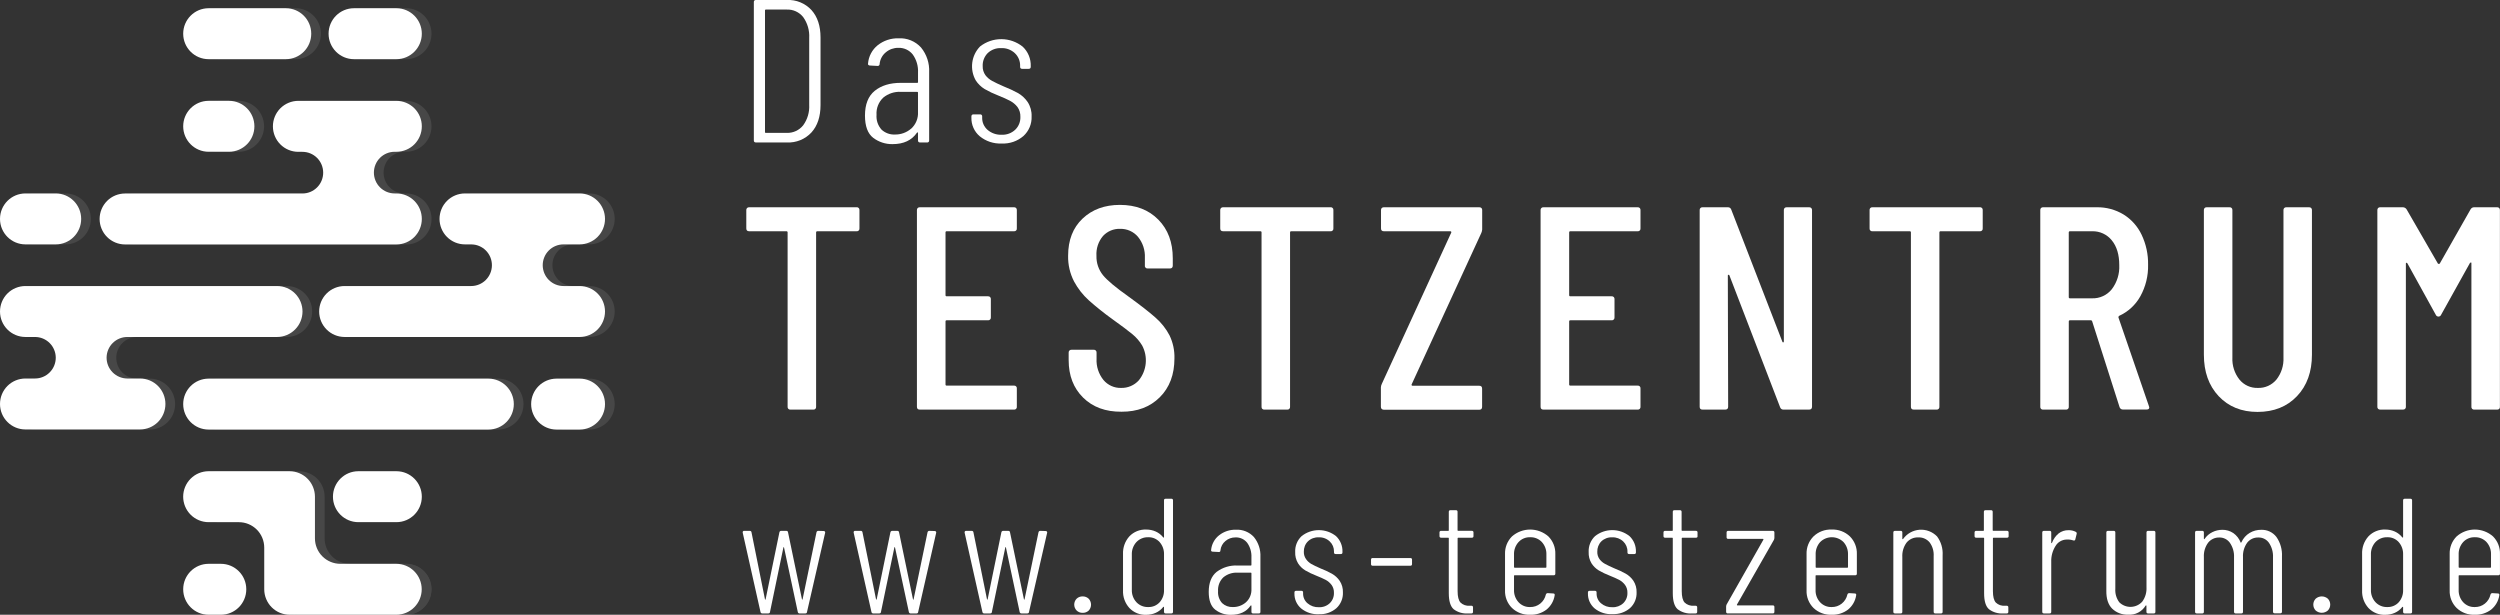 <?xml version="1.0" encoding="UTF-8"?>
<svg xmlns="http://www.w3.org/2000/svg" width="183" height="45" viewBox="0 0 183 45" fill="none">
  <rect x="0" y="0" width="183" height="45" fill="#333333" stroke="none"/>
  <g clip-path="url(#clip0_1135_3534)">
    <g opacity="0.1">
      <path d="M29.728 41.271H28.831C27.803 41.271 26.971 42.105 26.971 43.135C26.971 44.165 27.803 45 28.831 45H29.728C30.755 45 31.588 44.165 31.588 43.135C31.588 42.105 30.755 41.271 29.728 41.271Z" fill="white"></path>
      <path d="M14.117 36.358C14.118 35.864 14.315 35.39 14.663 35.041C15.012 34.692 15.485 34.496 15.977 34.495H21.903C22.396 34.496 22.869 34.692 23.217 35.042C23.566 35.392 23.762 35.865 23.763 36.36V39.408C23.762 39.653 23.81 39.896 23.904 40.122C23.997 40.348 24.134 40.554 24.307 40.727C24.48 40.901 24.685 41.038 24.911 41.131C25.136 41.225 25.378 41.273 25.623 41.273H29.718C30.211 41.273 30.684 41.47 31.032 41.82C31.381 42.169 31.577 42.643 31.578 43.138C31.577 43.632 31.381 44.106 31.032 44.455C30.684 44.805 30.211 45.002 29.718 45.002H21.911C21.418 45.002 20.945 44.806 20.596 44.456C20.247 44.106 20.051 43.632 20.051 43.138V40.087C20.051 39.592 19.855 39.118 19.506 38.769C19.157 38.419 18.684 38.222 18.191 38.222H15.977C15.484 38.222 15.011 38.025 14.663 37.675C14.314 37.326 14.118 36.852 14.117 36.358Z" fill="white"></path>
      <path d="M18.764 34.493H15.979C14.952 34.493 14.119 35.328 14.119 36.358C14.119 37.387 14.952 38.222 15.979 38.222H18.764C19.791 38.222 20.624 37.387 20.624 36.358C20.624 35.328 19.791 34.493 18.764 34.493Z" fill="white"></path>
      <path d="M36.459 27.715H15.979C14.952 27.715 14.119 28.55 14.119 29.58C14.119 30.61 14.952 31.445 15.979 31.445H36.459C37.487 31.445 38.32 30.61 38.32 29.58C38.32 28.55 37.487 27.715 36.459 27.715Z" fill="white"></path>
      <path d="M43.136 27.715H41.45C40.422 27.715 39.589 28.55 39.589 29.58C39.589 30.61 40.422 31.445 41.45 31.445H43.136C44.163 31.445 44.996 30.61 44.996 29.58C44.996 28.55 44.163 27.715 43.136 27.715Z" fill="white"></path>
      <path d="M29.726 14.16H29.599C29.196 14.16 28.808 13.999 28.523 13.713C28.238 13.427 28.078 13.039 28.078 12.635C28.078 12.23 28.238 11.842 28.523 11.556C28.808 11.27 29.196 11.109 29.599 11.109H29.726C30.219 11.109 30.692 10.913 31.041 10.564C31.389 10.215 31.586 9.741 31.586 9.247C31.586 8.752 31.39 8.278 31.041 7.928C30.692 7.579 30.219 7.382 29.726 7.382H22.546C22.302 7.382 22.059 7.43 21.834 7.524C21.608 7.617 21.403 7.755 21.23 7.928C21.057 8.101 20.92 8.307 20.827 8.533C20.733 8.759 20.686 9.002 20.686 9.247C20.686 9.492 20.734 9.734 20.827 9.96C20.921 10.186 21.058 10.392 21.231 10.565C21.404 10.738 21.609 10.875 21.834 10.968C22.06 11.062 22.302 11.11 22.546 11.109H22.838C23.038 11.109 23.237 11.149 23.422 11.226C23.608 11.304 23.776 11.417 23.917 11.56C24.058 11.703 24.17 11.872 24.245 12.059C24.321 12.245 24.359 12.444 24.357 12.645C24.358 12.845 24.319 13.044 24.242 13.229C24.166 13.414 24.054 13.582 23.913 13.724C23.772 13.865 23.604 13.978 23.42 14.054C23.235 14.131 23.038 14.171 22.838 14.171H9.862C9.617 14.171 9.375 14.219 9.15 14.312C8.924 14.406 8.719 14.543 8.546 14.717C8.374 14.89 8.237 15.095 8.143 15.322C8.05 15.548 8.001 15.79 8.001 16.035C8.002 16.529 8.198 17.003 8.547 17.353C8.896 17.703 9.368 17.899 9.862 17.9H29.728C30.221 17.899 30.694 17.703 31.043 17.353C31.392 17.003 31.588 16.529 31.588 16.035C31.59 15.789 31.543 15.545 31.45 15.318C31.357 15.09 31.22 14.883 31.047 14.709C30.873 14.535 30.668 14.396 30.441 14.302C30.214 14.208 29.971 14.16 29.726 14.16Z" fill="white"></path>
      <path d="M4.791 14.16H2.569C1.542 14.16 0.709 14.995 0.709 16.025C0.709 17.054 1.542 17.889 2.569 17.889H4.791C5.818 17.889 6.651 17.054 6.651 16.025C6.651 14.995 5.818 14.16 4.791 14.16Z" fill="white"></path>
      <path d="M17.471 7.38H15.979C14.952 7.38 14.119 8.215 14.119 9.245C14.119 10.275 14.952 11.109 15.979 11.109H17.471C18.498 11.109 19.331 10.275 19.331 9.245C19.331 8.215 18.498 7.38 17.471 7.38Z" fill="white"></path>
      <path d="M29.726 0.602H26.622C25.595 0.602 24.762 1.437 24.762 2.467C24.762 3.497 25.595 4.332 26.622 4.332H29.726C30.754 4.332 31.586 3.497 31.586 2.467C31.586 1.437 30.754 0.602 29.726 0.602Z" fill="white"></path>
      <path d="M21.631 0.602H15.979C14.952 0.602 14.119 1.437 14.119 2.467C14.119 3.497 14.952 4.332 15.979 4.332H21.631C22.659 4.332 23.492 3.497 23.492 2.467C23.492 1.437 22.659 0.602 21.631 0.602Z" fill="white"></path>
      <path d="M10.031 24.667H20.993C21.486 24.666 21.958 24.47 22.307 24.12C22.655 23.77 22.851 23.297 22.851 22.802C22.851 22.558 22.803 22.315 22.71 22.089C22.617 21.863 22.48 21.657 22.307 21.484C22.135 21.311 21.93 21.173 21.704 21.08C21.479 20.986 21.237 20.938 20.993 20.938H2.567C2.074 20.938 1.601 21.134 1.252 21.484C0.903 21.834 0.707 22.308 0.707 22.802C0.708 23.297 0.904 23.771 1.252 24.12C1.601 24.47 2.074 24.666 2.567 24.667H3.27C3.469 24.667 3.667 24.706 3.852 24.782C4.036 24.859 4.204 24.971 4.345 25.112C4.487 25.254 4.599 25.422 4.675 25.607C4.752 25.792 4.791 25.99 4.791 26.19C4.791 26.595 4.631 26.983 4.346 27.269C4.06 27.555 3.673 27.715 3.27 27.715H2.567C2.074 27.715 1.601 27.912 1.252 28.262C0.903 28.611 0.707 29.085 0.707 29.58C0.708 30.074 0.904 30.548 1.252 30.898C1.601 31.247 2.074 31.444 2.567 31.445H10.958C11.451 31.445 11.924 31.248 12.273 30.898C12.622 30.549 12.818 30.075 12.818 29.58C12.818 29.335 12.77 29.092 12.677 28.866C12.584 28.64 12.447 28.434 12.274 28.261C12.101 28.088 11.896 27.95 11.67 27.857C11.444 27.763 11.202 27.715 10.958 27.715H10.031C9.831 27.715 9.633 27.676 9.449 27.599C9.264 27.523 9.097 27.41 8.956 27.268C8.815 27.127 8.703 26.959 8.627 26.774C8.55 26.588 8.511 26.39 8.511 26.19C8.511 25.99 8.55 25.792 8.627 25.607C8.703 25.422 8.815 25.254 8.956 25.112C9.097 24.971 9.265 24.859 9.449 24.782C9.634 24.706 9.831 24.667 10.031 24.667Z" fill="white"></path>
      <path d="M35.197 20.938H25.932C25.439 20.938 24.965 21.134 24.617 21.484C24.268 21.833 24.072 22.308 24.072 22.802C24.072 23.297 24.268 23.771 24.617 24.12C24.966 24.47 25.439 24.666 25.932 24.667H43.136C43.63 24.666 44.102 24.47 44.451 24.12C44.8 23.771 44.996 23.297 44.996 22.802C44.996 22.308 44.8 21.833 44.452 21.484C44.103 21.134 43.63 20.938 43.136 20.938H41.958C41.554 20.938 41.167 20.777 40.882 20.491C40.596 20.205 40.436 19.817 40.436 19.412C40.436 19.212 40.475 19.014 40.552 18.829C40.629 18.644 40.741 18.476 40.882 18.335C41.023 18.193 41.191 18.081 41.376 18.005C41.56 17.928 41.758 17.889 41.958 17.889H43.136C43.63 17.889 44.102 17.692 44.451 17.343C44.8 16.993 44.996 16.519 44.996 16.025C44.996 15.53 44.8 15.056 44.452 14.706C44.103 14.356 43.63 14.16 43.136 14.16H34.742C34.248 14.16 33.775 14.356 33.426 14.706C33.077 15.056 32.881 15.53 32.881 16.025C32.882 16.519 33.078 16.993 33.427 17.343C33.776 17.692 34.248 17.889 34.742 17.889H35.197C35.396 17.889 35.594 17.928 35.778 18.005C35.963 18.081 36.13 18.193 36.272 18.335C36.413 18.476 36.525 18.644 36.601 18.829C36.677 19.014 36.716 19.212 36.716 19.412C36.716 19.613 36.677 19.811 36.601 19.996C36.525 20.181 36.413 20.349 36.272 20.491C36.13 20.632 35.963 20.745 35.778 20.822C35.594 20.898 35.396 20.938 35.197 20.938Z" fill="white"></path>
    </g>
    <path d="M16.168 41.271H15.27C14.243 41.271 13.41 42.105 13.41 43.135C13.41 44.165 14.243 45 15.27 45H16.168C17.195 45 18.028 44.165 18.028 43.135C18.028 42.105 17.195 41.271 16.168 41.271Z" fill="white"></path>
    <path d="M13.408 36.358C13.409 35.863 13.605 35.389 13.954 35.04C14.302 34.69 14.775 34.494 15.268 34.493H21.194C21.687 34.494 22.16 34.69 22.508 35.04C22.857 35.389 23.053 35.863 23.054 36.358V39.406C23.053 39.651 23.101 39.894 23.195 40.12C23.288 40.346 23.425 40.552 23.598 40.725C23.771 40.898 23.976 41.036 24.202 41.129C24.427 41.223 24.669 41.271 24.914 41.271H29.009C29.502 41.271 29.975 41.467 30.324 41.817C30.673 42.167 30.869 42.641 30.869 43.135C30.869 43.63 30.673 44.104 30.324 44.454C29.975 44.804 29.502 45 29.009 45H21.202C20.709 44.999 20.236 44.803 19.887 44.453C19.539 44.104 19.343 43.63 19.342 43.135V40.087C19.342 39.842 19.294 39.599 19.201 39.373C19.108 39.147 18.971 38.941 18.798 38.768C18.625 38.595 18.42 38.457 18.194 38.364C17.968 38.27 17.726 38.222 17.482 38.222H15.268C14.775 38.222 14.302 38.025 13.954 37.676C13.605 37.326 13.409 36.852 13.408 36.358Z" fill="white"></path>
    <path d="M29.017 34.493H26.232C25.205 34.493 24.372 35.328 24.372 36.358C24.372 37.388 25.205 38.222 26.232 38.222H29.017C30.044 38.222 30.877 37.388 30.877 36.358C30.877 35.328 30.044 34.493 29.017 34.493Z" fill="white"></path>
    <path d="M35.751 27.715H15.27C14.243 27.715 13.41 28.55 13.41 29.58C13.41 30.61 14.243 31.445 15.27 31.445H35.751C36.778 31.445 37.611 30.61 37.611 29.58C37.611 28.55 36.778 27.715 35.751 27.715Z" fill="white"></path>
    <path d="M42.427 27.715H40.74C39.713 27.715 38.88 28.55 38.88 29.58C38.88 30.61 39.713 31.445 40.74 31.445H42.427C43.454 31.445 44.287 30.61 44.287 29.58C44.287 28.55 43.454 27.715 42.427 27.715Z" fill="white"></path>
    <path d="M29.017 14.16H28.89C28.487 14.16 28.1 13.999 27.814 13.713C27.529 13.427 27.369 13.039 27.369 12.635C27.369 12.23 27.529 11.842 27.814 11.556C28.1 11.27 28.487 11.11 28.89 11.11H29.017C29.261 11.11 29.503 11.062 29.729 10.968C29.954 10.875 30.16 10.738 30.332 10.565C30.505 10.392 30.642 10.186 30.736 9.96C30.829 9.734 30.877 9.492 30.877 9.247C30.878 9.002 30.829 8.759 30.736 8.533C30.643 8.307 30.506 8.101 30.333 7.928C30.16 7.755 29.955 7.617 29.729 7.524C29.503 7.43 29.261 7.382 29.017 7.382H21.837C21.592 7.382 21.35 7.431 21.124 7.525C20.898 7.619 20.693 7.756 20.52 7.93C20.347 8.104 20.21 8.31 20.117 8.536C20.024 8.763 19.976 9.006 19.977 9.251C19.977 9.745 20.174 10.219 20.522 10.568C20.871 10.918 21.344 11.114 21.837 11.114H22.135C22.539 11.114 22.926 11.274 23.211 11.56C23.497 11.847 23.657 12.235 23.657 12.639C23.657 13.043 23.497 13.431 23.211 13.717C22.926 14.004 22.539 14.164 22.135 14.164H9.15C8.906 14.164 8.665 14.213 8.439 14.306C8.213 14.4 8.008 14.537 7.836 14.71C7.663 14.884 7.527 15.089 7.433 15.316C7.34 15.542 7.292 15.784 7.292 16.029C7.292 16.523 7.488 16.997 7.837 17.347C8.185 17.696 8.658 17.893 9.15 17.894H29.017C29.51 17.894 29.983 17.697 30.332 17.347C30.681 16.998 30.877 16.523 30.877 16.029C30.878 15.784 30.831 15.541 30.737 15.314C30.644 15.087 30.507 14.881 30.334 14.707C30.162 14.533 29.956 14.396 29.73 14.302C29.504 14.208 29.262 14.16 29.017 14.16Z" fill="white"></path>
    <path d="M4.082 14.16H1.86C0.833 14.16 0 14.995 0 16.025C0 17.054 0.833 17.889 1.86 17.889H4.082C5.109 17.889 5.942 17.054 5.942 16.025C5.942 14.995 5.109 14.16 4.082 14.16Z" fill="white"></path>
    <path d="M16.762 7.38H15.27C14.243 7.38 13.41 8.215 13.41 9.245C13.41 10.275 14.243 11.109 15.27 11.109H16.762C17.79 11.109 18.622 10.275 18.622 9.245C18.622 8.215 17.79 7.38 16.762 7.38Z" fill="white"></path>
    <path d="M29.017 0.602H25.912C24.885 0.602 24.052 1.437 24.052 2.467C24.052 3.497 24.885 4.332 25.912 4.332H29.017C30.044 4.332 30.877 3.497 30.877 2.467C30.877 1.437 30.044 0.602 29.017 0.602Z" fill="white"></path>
    <path d="M20.923 0.602H15.27C14.243 0.602 13.41 1.437 13.41 2.467C13.41 3.497 14.243 4.332 15.27 4.332H20.923C21.95 4.332 22.783 3.497 22.783 2.467C22.783 1.437 21.95 0.602 20.923 0.602Z" fill="white"></path>
    <path d="M9.322 24.667H20.284C20.777 24.666 21.249 24.47 21.598 24.12C21.947 23.771 22.143 23.297 22.144 22.802C22.144 22.308 21.948 21.834 21.599 21.484C21.25 21.134 20.777 20.938 20.284 20.938H1.858C1.614 20.938 1.372 20.986 1.146 21.08C0.921 21.173 0.716 21.311 0.543 21.484C0.371 21.657 0.234 21.863 0.141 22.089C0.048 22.315 -0 22.558 1.20521e-06 22.802C8.86199e-07 23.297 0.196 23.77 0.544 24.12C0.892 24.47 1.365 24.666 1.858 24.667H2.561C2.76 24.667 2.958 24.706 3.143 24.782C3.327 24.859 3.495 24.971 3.636 25.112C3.778 25.254 3.89 25.422 3.966 25.607C4.043 25.792 4.082 25.99 4.082 26.19C4.08 26.593 3.919 26.979 3.633 27.263C3.348 27.547 2.963 27.707 2.561 27.707H1.858C1.614 27.707 1.372 27.755 1.146 27.849C0.921 27.942 0.716 28.08 0.543 28.253C0.371 28.426 0.234 28.632 0.141 28.858C0.048 29.084 -0 29.327 1.20521e-06 29.572C8.86199e-07 30.066 0.196 30.54 0.544 30.889C0.892 31.239 1.365 31.436 1.858 31.436H10.249C10.742 31.436 11.215 31.24 11.564 30.89C11.913 30.54 12.109 30.066 12.109 29.572C12.109 29.326 12.061 29.084 11.968 28.858C11.874 28.631 11.737 28.425 11.565 28.252C11.392 28.079 11.187 27.942 10.961 27.848C10.735 27.755 10.493 27.706 10.249 27.707H9.322C8.919 27.706 8.532 27.545 8.247 27.259C7.962 26.973 7.802 26.586 7.802 26.182C7.805 25.779 7.966 25.394 8.25 25.11C8.535 24.826 8.92 24.667 9.322 24.667Z" fill="white"></path>
    <path d="M34.487 20.938H25.222C24.729 20.938 24.256 21.134 23.907 21.484C23.558 21.833 23.362 22.308 23.362 22.802C23.363 23.297 23.559 23.771 23.908 24.12C24.256 24.47 24.729 24.666 25.222 24.667H42.427C42.92 24.666 43.393 24.47 43.742 24.12C44.09 23.771 44.286 23.297 44.287 22.802C44.287 22.308 44.091 21.833 43.742 21.484C43.393 21.134 42.92 20.938 42.427 20.938H41.248C40.845 20.938 40.458 20.777 40.172 20.491C39.887 20.205 39.727 19.817 39.727 19.412C39.727 19.212 39.766 19.014 39.843 18.829C39.919 18.644 40.031 18.476 40.172 18.335C40.314 18.193 40.481 18.081 40.666 18.005C40.851 17.928 41.048 17.889 41.248 17.889H42.427C42.92 17.889 43.393 17.692 43.742 17.343C44.09 16.993 44.286 16.519 44.287 16.025C44.287 15.53 44.091 15.056 43.742 14.706C43.393 14.356 42.92 14.16 42.427 14.16H34.032C33.788 14.16 33.546 14.208 33.321 14.302C33.095 14.396 32.89 14.533 32.718 14.706C32.545 14.879 32.408 15.085 32.315 15.311C32.222 15.537 32.174 15.78 32.174 16.025C32.174 16.519 32.37 16.993 32.718 17.342C33.066 17.692 33.539 17.889 34.032 17.889H34.487C34.687 17.889 34.885 17.928 35.069 18.005C35.254 18.081 35.421 18.193 35.563 18.335C35.704 18.476 35.816 18.644 35.893 18.829C35.969 19.014 36.008 19.212 36.008 19.412C36.008 19.817 35.848 20.205 35.563 20.491C35.278 20.777 34.891 20.938 34.487 20.938Z" fill="white"></path>
    <path d="M55.181 10.28V0.151C55.179 0.13 55.181 0.109 55.188 0.089C55.195 0.069 55.206 0.051 55.221 0.037C55.236 0.022 55.254 0.011 55.274 0.005C55.294 -0.001 55.315 -0.003 55.336 -5.33804e-05H57.6C57.936 -0.017 58.271 0.041 58.582 0.169C58.893 0.296 59.173 0.491 59.401 0.738C59.842 1.23 60.063 1.899 60.063 2.743V7.688C60.063 8.536 59.842 9.204 59.401 9.692C59.172 9.939 58.893 10.133 58.582 10.26C58.271 10.387 57.935 10.445 57.6 10.428H55.336C55.232 10.428 55.181 10.38 55.181 10.28ZM56.059 9.728H57.6C57.828 9.734 58.055 9.687 58.262 9.59C58.469 9.493 58.651 9.349 58.794 9.171C59.108 8.737 59.264 8.208 59.234 7.673V2.773C59.264 2.23 59.109 1.693 58.794 1.252C58.65 1.071 58.465 0.926 58.255 0.83C58.045 0.735 57.816 0.69 57.585 0.7H56.059C56.051 0.699 56.043 0.7 56.035 0.703C56.027 0.705 56.02 0.71 56.014 0.716C56.008 0.722 56.003 0.729 56.001 0.737C55.998 0.745 55.997 0.753 55.998 0.762V9.671C55.994 9.709 56.019 9.728 56.059 9.728Z" fill="white"></path>
    <path d="M67.421 3.479C67.836 3.988 68.048 4.634 68.014 5.291V10.28C68.016 10.3 68.014 10.321 68.007 10.341C68 10.36 67.989 10.378 67.974 10.392C67.96 10.407 67.942 10.417 67.922 10.424C67.903 10.43 67.882 10.432 67.861 10.429H67.352C67.25 10.429 67.197 10.38 67.197 10.28V9.743C67.197 9.714 67.197 9.697 67.176 9.692C67.155 9.688 67.142 9.692 67.121 9.714C66.741 10.271 66.146 10.55 65.335 10.55C64.824 10.56 64.324 10.397 63.917 10.087C63.518 9.779 63.317 9.237 63.316 8.462C63.316 7.639 63.555 7.032 64.033 6.646C64.512 6.26 65.144 6.065 65.938 6.065H67.138C67.146 6.066 67.154 6.066 67.162 6.063C67.17 6.061 67.177 6.057 67.183 6.051C67.189 6.045 67.194 6.038 67.197 6.03C67.199 6.022 67.2 6.014 67.199 6.006V5.32C67.225 4.847 67.09 4.379 66.816 3.992C66.691 3.833 66.53 3.705 66.346 3.62C66.162 3.535 65.96 3.494 65.758 3.502C65.423 3.497 65.098 3.613 64.842 3.829C64.714 3.934 64.608 4.062 64.531 4.208C64.453 4.354 64.405 4.513 64.389 4.678C64.391 4.698 64.388 4.719 64.381 4.738C64.374 4.758 64.363 4.775 64.348 4.79C64.333 4.804 64.315 4.815 64.295 4.821C64.276 4.827 64.255 4.829 64.234 4.826L63.68 4.796C63.658 4.798 63.637 4.795 63.617 4.787C63.596 4.78 63.578 4.768 63.563 4.752C63.551 4.738 63.542 4.721 63.538 4.703C63.534 4.685 63.535 4.666 63.54 4.648C63.561 4.389 63.634 4.136 63.756 3.907C63.877 3.677 64.045 3.474 64.247 3.311C64.681 2.968 65.221 2.789 65.773 2.804C66.08 2.787 66.388 2.838 66.673 2.955C66.958 3.071 67.214 3.251 67.421 3.479ZM66.698 9.419C66.867 9.265 66.999 9.076 67.086 8.865C67.172 8.653 67.21 8.425 67.197 8.197V6.782C67.197 6.742 67.178 6.723 67.136 6.723H65.94C65.473 6.699 65.015 6.85 64.653 7.147C64.484 7.307 64.352 7.502 64.267 7.72C64.182 7.937 64.147 8.17 64.162 8.403C64.147 8.6 64.171 8.798 64.234 8.985C64.298 9.172 64.398 9.344 64.531 9.491C64.661 9.612 64.814 9.705 64.981 9.766C65.147 9.828 65.325 9.855 65.502 9.847C65.939 9.857 66.365 9.703 66.695 9.417L66.698 9.419Z" fill="white"></path>
    <path d="M71.717 9.975C71.52 9.808 71.362 9.599 71.257 9.363C71.151 9.128 71.1 8.871 71.107 8.613V8.524C71.105 8.503 71.107 8.482 71.114 8.462C71.121 8.442 71.132 8.425 71.147 8.41C71.162 8.395 71.18 8.384 71.2 8.378C71.22 8.372 71.241 8.37 71.262 8.373H71.74C71.761 8.37 71.782 8.372 71.802 8.378C71.822 8.384 71.84 8.395 71.855 8.41C71.87 8.425 71.881 8.442 71.888 8.462C71.895 8.482 71.897 8.503 71.895 8.524V8.615C71.891 8.783 71.924 8.95 71.992 9.104C72.061 9.258 72.162 9.395 72.288 9.506C72.575 9.751 72.942 9.879 73.319 9.864C73.501 9.872 73.682 9.844 73.853 9.781C74.024 9.718 74.18 9.622 74.313 9.497C74.439 9.375 74.538 9.228 74.603 9.065C74.668 8.902 74.699 8.727 74.692 8.551C74.702 8.296 74.628 8.045 74.481 7.836C74.335 7.648 74.151 7.494 73.941 7.382C73.729 7.268 73.431 7.136 73.063 6.988C72.722 6.857 72.393 6.7 72.077 6.519C71.814 6.359 71.59 6.141 71.423 5.883C71.201 5.491 71.112 5.037 71.169 4.59C71.225 4.143 71.425 3.726 71.738 3.403C72.185 3.052 72.736 2.863 73.303 2.866C73.871 2.868 74.42 3.063 74.864 3.418C75.057 3.6 75.21 3.822 75.311 4.069C75.412 4.315 75.46 4.581 75.45 4.847V4.892C75.45 4.992 75.399 5.04 75.295 5.04H74.828C74.724 5.04 74.673 4.992 74.673 4.892V4.818C74.677 4.645 74.645 4.474 74.578 4.314C74.512 4.155 74.413 4.011 74.288 3.893C74.154 3.767 73.997 3.67 73.825 3.606C73.653 3.542 73.47 3.514 73.287 3.521C73.107 3.513 72.926 3.541 72.757 3.603C72.588 3.666 72.432 3.762 72.301 3.886C72.178 4.01 72.082 4.158 72.019 4.321C71.955 4.484 71.926 4.658 71.933 4.832C71.924 5.072 71.994 5.307 72.132 5.503C72.266 5.679 72.437 5.824 72.633 5.927C72.832 6.037 73.114 6.171 73.48 6.33C73.836 6.47 74.184 6.631 74.521 6.814C74.799 6.975 75.039 7.197 75.221 7.463C75.427 7.777 75.529 8.148 75.513 8.524C75.524 8.792 75.476 9.06 75.372 9.309C75.268 9.557 75.111 9.779 74.912 9.96C74.472 10.338 73.904 10.533 73.325 10.505C72.742 10.533 72.17 10.344 71.717 9.975Z" fill="white"></path>
    <path d="M62.912 15.384V16.716C62.916 16.745 62.913 16.774 62.903 16.802C62.894 16.829 62.879 16.854 62.858 16.875C62.838 16.895 62.813 16.911 62.785 16.92C62.758 16.929 62.729 16.932 62.7 16.928H59.828C59.817 16.927 59.805 16.928 59.794 16.931C59.782 16.935 59.772 16.941 59.764 16.949C59.755 16.957 59.748 16.967 59.744 16.978C59.74 16.989 59.739 17.001 59.739 17.013V29.771C59.743 29.8 59.74 29.829 59.731 29.856C59.722 29.884 59.706 29.909 59.686 29.929C59.666 29.95 59.641 29.965 59.613 29.975C59.586 29.984 59.557 29.987 59.528 29.983H57.865C57.836 29.987 57.807 29.984 57.779 29.975C57.752 29.965 57.727 29.95 57.706 29.929C57.686 29.909 57.67 29.884 57.661 29.856C57.652 29.829 57.649 29.8 57.653 29.771V17.013C57.654 17.001 57.653 16.989 57.648 16.978C57.644 16.967 57.638 16.957 57.629 16.949C57.62 16.941 57.61 16.935 57.599 16.931C57.588 16.928 57.576 16.927 57.564 16.928H54.841C54.695 16.928 54.629 16.858 54.629 16.716V15.384C54.626 15.355 54.629 15.326 54.639 15.299C54.649 15.272 54.664 15.248 54.684 15.227C54.705 15.207 54.729 15.191 54.756 15.182C54.783 15.172 54.812 15.169 54.841 15.172H62.694C62.723 15.167 62.752 15.17 62.781 15.179C62.809 15.188 62.834 15.203 62.855 15.223C62.876 15.244 62.892 15.269 62.902 15.297C62.912 15.325 62.915 15.355 62.912 15.384Z" fill="white"></path>
    <path d="M74.221 16.928H69.298C69.287 16.927 69.275 16.928 69.264 16.931C69.253 16.935 69.242 16.941 69.234 16.949C69.226 16.957 69.219 16.968 69.215 16.979C69.212 16.99 69.21 17.002 69.212 17.013V21.604C69.212 21.661 69.239 21.689 69.298 21.689H72.318C72.347 21.685 72.376 21.688 72.403 21.698C72.43 21.707 72.455 21.723 72.475 21.743C72.496 21.764 72.511 21.788 72.521 21.816C72.53 21.843 72.533 21.872 72.53 21.901V23.233C72.533 23.262 72.53 23.291 72.521 23.318C72.511 23.345 72.496 23.37 72.475 23.39C72.455 23.411 72.43 23.427 72.403 23.436C72.376 23.445 72.347 23.448 72.318 23.445H69.298C69.239 23.445 69.212 23.473 69.212 23.53V28.142C69.212 28.199 69.239 28.227 69.298 28.227H74.221C74.249 28.223 74.278 28.226 74.306 28.235C74.333 28.244 74.358 28.26 74.379 28.28C74.399 28.301 74.415 28.326 74.424 28.353C74.433 28.381 74.436 28.41 74.432 28.439V29.771C74.436 29.8 74.433 29.829 74.424 29.856C74.415 29.884 74.399 29.909 74.379 29.929C74.358 29.95 74.333 29.965 74.306 29.975C74.278 29.984 74.249 29.987 74.221 29.983H67.33C67.184 29.983 67.119 29.913 67.119 29.771V15.384C67.116 15.355 67.119 15.326 67.129 15.299C67.138 15.272 67.154 15.248 67.174 15.227C67.194 15.207 67.219 15.191 67.246 15.182C67.273 15.172 67.302 15.169 67.33 15.172H74.221C74.249 15.168 74.278 15.172 74.305 15.181C74.333 15.191 74.357 15.206 74.378 15.226C74.398 15.247 74.414 15.272 74.423 15.299C74.433 15.326 74.436 15.355 74.432 15.384V16.716C74.436 16.745 74.433 16.774 74.424 16.802C74.415 16.829 74.399 16.854 74.379 16.875C74.358 16.895 74.333 16.911 74.306 16.92C74.278 16.929 74.249 16.932 74.221 16.928Z" fill="white"></path>
    <path d="M79.284 29.105C78.579 28.408 78.226 27.494 78.226 26.364V25.815C78.223 25.786 78.227 25.757 78.236 25.73C78.246 25.703 78.261 25.678 78.282 25.658C78.302 25.638 78.326 25.622 78.353 25.613C78.38 25.603 78.409 25.599 78.438 25.602H80.057C80.085 25.599 80.114 25.602 80.142 25.612C80.169 25.621 80.194 25.637 80.214 25.657C80.234 25.677 80.25 25.702 80.259 25.73C80.269 25.757 80.272 25.786 80.268 25.815V26.26C80.239 26.822 80.419 27.375 80.772 27.813C80.929 28.002 81.127 28.152 81.351 28.253C81.574 28.354 81.818 28.403 82.063 28.396C82.307 28.403 82.55 28.356 82.775 28.259C82.999 28.163 83.201 28.018 83.364 27.836C83.649 27.483 83.824 27.052 83.867 26.6C83.91 26.147 83.819 25.692 83.606 25.291C83.415 24.972 83.17 24.689 82.882 24.455C82.584 24.209 82.099 23.844 81.428 23.364C80.827 22.933 80.248 22.471 79.695 21.979C79.262 21.585 78.899 21.12 78.622 20.605C78.321 20.023 78.171 19.375 78.186 18.721C78.186 17.577 78.539 16.67 79.244 16.001C79.95 15.332 80.861 14.998 81.978 14.998C83.144 14.998 84.08 15.357 84.788 16.076C85.497 16.794 85.849 17.739 85.847 18.912V19.44C85.847 19.582 85.772 19.652 85.635 19.652H84.016C83.987 19.656 83.958 19.653 83.931 19.644C83.903 19.634 83.879 19.619 83.858 19.599C83.838 19.578 83.822 19.553 83.813 19.526C83.803 19.498 83.801 19.469 83.805 19.44V18.869C83.831 18.313 83.652 17.767 83.301 17.336C83.14 17.146 82.939 16.995 82.711 16.894C82.484 16.793 82.237 16.744 81.989 16.752C81.756 16.744 81.524 16.786 81.309 16.876C81.094 16.966 80.901 17.101 80.742 17.272C80.4 17.674 80.228 18.194 80.26 18.721C80.245 19.239 80.416 19.746 80.742 20.148C81.062 20.537 81.684 21.054 82.6 21.703C83.477 22.338 84.137 22.853 84.581 23.248C85.002 23.614 85.351 24.056 85.61 24.55C85.862 25.074 85.985 25.65 85.969 26.23C85.969 27.417 85.612 28.366 84.899 29.077C84.185 29.789 83.251 30.142 82.099 30.138C80.929 30.148 79.991 29.803 79.284 29.105Z" fill="white"></path>
    <path d="M97.604 15.384V16.716C97.608 16.745 97.605 16.774 97.596 16.802C97.587 16.829 97.571 16.854 97.55 16.875C97.53 16.895 97.505 16.911 97.478 16.92C97.45 16.929 97.421 16.932 97.392 16.928H94.521C94.509 16.927 94.497 16.928 94.486 16.931C94.475 16.935 94.464 16.941 94.456 16.949C94.447 16.957 94.441 16.967 94.437 16.978C94.432 16.989 94.431 17.001 94.432 17.013V29.771C94.436 29.8 94.433 29.829 94.424 29.856C94.414 29.884 94.399 29.909 94.378 29.929C94.358 29.95 94.333 29.965 94.306 29.975C94.278 29.984 94.249 29.987 94.22 29.983H92.557C92.528 29.987 92.499 29.984 92.472 29.975C92.444 29.965 92.419 29.95 92.399 29.929C92.378 29.909 92.363 29.884 92.354 29.856C92.344 29.829 92.341 29.8 92.345 29.771V17.013C92.347 17.001 92.346 16.99 92.342 16.979C92.338 16.967 92.331 16.957 92.323 16.949C92.315 16.941 92.304 16.935 92.293 16.931C92.282 16.927 92.27 16.927 92.259 16.928H89.533C89.387 16.928 89.321 16.858 89.321 16.716V15.384C89.318 15.355 89.322 15.326 89.331 15.299C89.341 15.272 89.356 15.248 89.377 15.227C89.397 15.207 89.422 15.191 89.449 15.182C89.476 15.172 89.504 15.169 89.533 15.172H97.386C97.415 15.167 97.445 15.17 97.473 15.179C97.501 15.188 97.527 15.203 97.548 15.223C97.569 15.244 97.585 15.269 97.595 15.297C97.605 15.325 97.608 15.355 97.604 15.384Z" fill="white"></path>
    <path d="M101.081 29.771V28.354C101.086 28.265 101.109 28.179 101.149 28.099L106.228 17.034C106.235 17.023 106.239 17.01 106.239 16.997C106.239 16.984 106.235 16.971 106.228 16.96C106.221 16.95 106.211 16.941 106.2 16.936C106.189 16.93 106.177 16.927 106.164 16.928H101.301C101.155 16.928 101.09 16.858 101.09 16.716V15.384C101.087 15.355 101.09 15.326 101.1 15.299C101.109 15.272 101.125 15.248 101.145 15.227C101.165 15.207 101.19 15.191 101.217 15.182C101.244 15.172 101.273 15.169 101.301 15.172H108.284C108.313 15.169 108.342 15.172 108.369 15.182C108.396 15.191 108.42 15.207 108.441 15.227C108.461 15.248 108.477 15.272 108.486 15.299C108.496 15.326 108.499 15.355 108.496 15.384V16.801C108.488 16.889 108.466 16.975 108.431 17.056L103.335 28.131C103.328 28.142 103.324 28.155 103.324 28.168C103.324 28.181 103.328 28.194 103.335 28.205C103.342 28.216 103.352 28.224 103.363 28.23C103.375 28.235 103.388 28.238 103.4 28.237H108.278C108.424 28.237 108.49 28.307 108.49 28.449V29.782C108.49 29.924 108.416 29.994 108.278 29.994H101.295C101.155 29.983 101.081 29.913 101.081 29.771Z" fill="white"></path>
    <path d="M119.872 16.928H114.95C114.939 16.927 114.927 16.928 114.916 16.931C114.904 16.935 114.894 16.941 114.886 16.949C114.877 16.957 114.871 16.968 114.867 16.979C114.863 16.99 114.862 17.002 114.863 17.013V21.604C114.863 21.661 114.891 21.689 114.95 21.689H117.97C117.999 21.685 118.028 21.688 118.055 21.698C118.082 21.707 118.107 21.723 118.127 21.743C118.148 21.764 118.163 21.788 118.172 21.816C118.182 21.843 118.185 21.872 118.182 21.901V23.233C118.185 23.262 118.182 23.291 118.172 23.318C118.163 23.345 118.148 23.37 118.127 23.39C118.107 23.411 118.082 23.427 118.055 23.436C118.028 23.445 117.999 23.448 117.97 23.445H114.95C114.891 23.445 114.863 23.473 114.863 23.53V28.142C114.863 28.199 114.891 28.227 114.95 28.227H119.872C119.901 28.223 119.93 28.226 119.958 28.235C119.985 28.244 120.01 28.26 120.031 28.28C120.051 28.301 120.067 28.326 120.076 28.353C120.085 28.381 120.088 28.41 120.084 28.439V29.771C120.088 29.8 120.085 29.829 120.076 29.856C120.067 29.884 120.051 29.909 120.031 29.929C120.01 29.95 119.985 29.965 119.958 29.975C119.93 29.984 119.901 29.987 119.872 29.983H112.982C112.836 29.983 112.771 29.913 112.771 29.771V15.384C112.768 15.355 112.771 15.326 112.781 15.299C112.79 15.272 112.806 15.248 112.826 15.227C112.846 15.207 112.871 15.191 112.898 15.182C112.925 15.172 112.954 15.169 112.982 15.172H119.872C119.901 15.168 119.93 15.172 119.957 15.181C119.985 15.191 120.009 15.206 120.03 15.226C120.05 15.247 120.065 15.272 120.075 15.299C120.084 15.326 120.087 15.355 120.084 15.384V16.716C120.088 16.745 120.085 16.774 120.076 16.802C120.067 16.829 120.051 16.854 120.031 16.875C120.01 16.895 119.985 16.911 119.958 16.92C119.93 16.929 119.901 16.932 119.872 16.928Z" fill="white"></path>
    <path d="M130.788 15.172H132.428C132.456 15.169 132.485 15.172 132.512 15.182C132.539 15.191 132.564 15.207 132.584 15.227C132.604 15.248 132.62 15.272 132.63 15.299C132.639 15.326 132.643 15.355 132.64 15.384V29.771C132.64 29.913 132.565 29.983 132.428 29.983H130.547C130.493 29.985 130.441 29.97 130.397 29.939C130.354 29.908 130.322 29.864 130.305 29.813L126.587 20.144C126.582 20.132 126.573 20.122 126.56 20.116C126.548 20.11 126.535 20.109 126.522 20.113C126.509 20.114 126.498 20.121 126.49 20.131C126.481 20.14 126.477 20.153 126.477 20.166L126.501 29.771C126.501 29.913 126.426 29.983 126.289 29.983H124.628C124.482 29.983 124.416 29.913 124.416 29.771V15.384C124.413 15.355 124.417 15.326 124.426 15.299C124.436 15.272 124.451 15.248 124.471 15.227C124.492 15.207 124.516 15.191 124.543 15.182C124.57 15.172 124.599 15.169 124.628 15.172H126.486C126.539 15.169 126.592 15.185 126.635 15.216C126.679 15.246 126.711 15.29 126.727 15.342L130.468 25.011C130.481 25.053 130.504 25.072 130.534 25.064C130.564 25.055 130.578 25.032 130.578 24.989V15.384C130.575 15.355 130.578 15.327 130.587 15.3C130.597 15.272 130.612 15.248 130.632 15.227C130.652 15.207 130.677 15.191 130.704 15.182C130.731 15.172 130.759 15.169 130.788 15.172Z" fill="white"></path>
    <path d="M145.135 15.384V16.716C145.139 16.745 145.136 16.774 145.127 16.802C145.118 16.829 145.102 16.854 145.082 16.875C145.061 16.895 145.037 16.911 145.009 16.92C144.982 16.929 144.953 16.932 144.924 16.928H142.052C142.04 16.927 142.029 16.928 142.017 16.931C142.006 16.935 141.996 16.941 141.987 16.949C141.979 16.957 141.972 16.967 141.968 16.978C141.964 16.989 141.962 17.001 141.963 17.013V29.771C141.967 29.8 141.964 29.829 141.955 29.856C141.946 29.884 141.93 29.909 141.91 29.929C141.889 29.95 141.864 29.965 141.837 29.975C141.81 29.984 141.78 29.987 141.752 29.983H140.09C139.944 29.983 139.879 29.913 139.879 29.771V17.013C139.88 17.001 139.879 16.99 139.875 16.979C139.871 16.967 139.865 16.957 139.856 16.949C139.848 16.941 139.838 16.935 139.827 16.931C139.816 16.927 139.804 16.927 139.792 16.928H137.064C137.036 16.932 137.006 16.929 136.979 16.92C136.952 16.911 136.927 16.895 136.906 16.875C136.886 16.854 136.87 16.829 136.861 16.802C136.852 16.774 136.849 16.745 136.853 16.716V15.384C136.849 15.355 136.852 15.326 136.862 15.299C136.871 15.272 136.887 15.247 136.907 15.226C136.928 15.206 136.952 15.19 136.98 15.181C137.007 15.171 137.036 15.168 137.064 15.172H144.917C144.947 15.167 144.976 15.17 145.004 15.179C145.032 15.188 145.058 15.203 145.079 15.223C145.1 15.244 145.116 15.269 145.126 15.297C145.136 15.325 145.139 15.355 145.135 15.384Z" fill="white"></path>
    <path d="M155.156 29.813L153.143 23.509C153.138 23.489 153.126 23.473 153.11 23.461C153.094 23.45 153.074 23.444 153.054 23.445H151.524C151.465 23.445 151.435 23.473 151.435 23.53V29.771C151.439 29.8 151.436 29.829 151.427 29.856C151.418 29.884 151.402 29.909 151.382 29.929C151.361 29.95 151.336 29.965 151.309 29.975C151.282 29.984 151.252 29.987 151.224 29.983H149.56C149.532 29.987 149.503 29.984 149.475 29.975C149.448 29.965 149.423 29.95 149.402 29.929C149.382 29.909 149.366 29.884 149.357 29.856C149.348 29.829 149.345 29.8 149.349 29.771V15.384C149.345 15.355 149.349 15.326 149.358 15.299C149.367 15.272 149.383 15.247 149.403 15.226C149.424 15.206 149.448 15.191 149.476 15.181C149.503 15.172 149.532 15.168 149.56 15.172H153.477C154.17 15.159 154.853 15.343 155.446 15.702C156.02 16.059 156.479 16.575 156.768 17.187C157.092 17.87 157.254 18.62 157.24 19.376C157.26 20.186 157.063 20.985 156.671 21.693C156.319 22.324 155.774 22.825 155.117 23.123C155.098 23.136 155.083 23.156 155.075 23.178C155.067 23.201 155.067 23.225 155.073 23.248L157.306 29.743L157.327 29.828C157.327 29.928 157.261 29.977 157.13 29.977H155.424C155.368 29.984 155.31 29.971 155.262 29.942C155.213 29.912 155.176 29.867 155.156 29.813ZM151.433 17.013V21.752C151.433 21.809 151.463 21.837 151.522 21.837H153.141C153.417 21.846 153.69 21.79 153.941 21.674C154.191 21.559 154.412 21.387 154.584 21.171C154.968 20.665 155.162 20.039 155.13 19.404C155.13 18.642 154.948 18.038 154.584 17.594C154.412 17.379 154.191 17.207 153.941 17.091C153.69 16.975 153.417 16.92 153.141 16.928H151.522C151.51 16.927 151.499 16.928 151.487 16.931C151.476 16.935 151.466 16.941 151.457 16.949C151.449 16.957 151.442 16.967 151.438 16.979C151.434 16.989 151.432 17.001 151.433 17.013Z" fill="white"></path>
    <path d="M162.405 28.999C161.685 28.231 161.324 27.219 161.324 25.963V15.384C161.321 15.355 161.324 15.326 161.333 15.299C161.343 15.272 161.358 15.247 161.379 15.226C161.399 15.206 161.424 15.191 161.451 15.181C161.478 15.172 161.507 15.168 161.536 15.172H163.199C163.228 15.168 163.257 15.172 163.284 15.181C163.311 15.191 163.336 15.206 163.356 15.226C163.377 15.247 163.392 15.272 163.401 15.299C163.411 15.326 163.414 15.355 163.411 15.384V26.175C163.383 26.755 163.566 27.325 163.925 27.781C164.087 27.98 164.292 28.139 164.525 28.246C164.758 28.352 165.013 28.404 165.269 28.396C165.529 28.406 165.787 28.356 166.025 28.249C166.262 28.142 166.472 27.982 166.638 27.781C166.995 27.325 167.177 26.755 167.15 26.175V15.384C167.147 15.355 167.15 15.326 167.16 15.299C167.169 15.272 167.185 15.248 167.205 15.227C167.226 15.207 167.25 15.191 167.277 15.182C167.304 15.172 167.333 15.169 167.362 15.172H169.023C169.051 15.169 169.08 15.172 169.107 15.182C169.134 15.191 169.159 15.207 169.179 15.227C169.199 15.248 169.215 15.272 169.224 15.299C169.234 15.326 169.237 15.355 169.234 15.384V25.963C169.234 27.219 168.87 28.231 168.14 28.999C167.411 29.767 166.448 30.151 165.252 30.153C164.081 30.153 163.132 29.768 162.405 28.999Z" fill="white"></path>
    <path d="M181.119 15.172H182.782C182.811 15.168 182.84 15.172 182.867 15.181C182.894 15.191 182.919 15.206 182.939 15.226C182.96 15.247 182.975 15.272 182.984 15.299C182.994 15.326 182.997 15.355 182.994 15.384V29.771C182.997 29.8 182.995 29.829 182.985 29.856C182.976 29.884 182.961 29.909 182.94 29.929C182.92 29.95 182.895 29.965 182.867 29.975C182.84 29.984 182.811 29.987 182.782 29.983H181.119C181.09 29.987 181.061 29.984 181.033 29.975C181.006 29.965 180.981 29.95 180.961 29.929C180.94 29.909 180.925 29.884 180.915 29.856C180.906 29.829 180.903 29.8 180.907 29.771V19.277C180.907 19.234 180.907 19.213 180.873 19.213C180.844 19.218 180.817 19.233 180.797 19.255L178.691 23.04C178.676 23.079 178.649 23.113 178.614 23.137C178.579 23.161 178.537 23.174 178.495 23.174C178.452 23.174 178.411 23.161 178.376 23.137C178.341 23.113 178.313 23.079 178.298 23.04L176.22 19.274C176.2 19.252 176.173 19.237 176.144 19.232C176.12 19.232 176.11 19.253 176.11 19.296V29.769C176.113 29.797 176.11 29.827 176.101 29.854C176.091 29.881 176.076 29.906 176.055 29.926C176.035 29.947 176.01 29.962 175.983 29.972C175.956 29.981 175.927 29.984 175.898 29.981H174.235C174.206 29.985 174.177 29.982 174.149 29.973C174.122 29.963 174.097 29.948 174.077 29.927C174.056 29.907 174.041 29.882 174.031 29.854C174.022 29.827 174.019 29.798 174.023 29.769V15.384C174.02 15.355 174.023 15.326 174.032 15.299C174.042 15.272 174.057 15.247 174.078 15.226C174.098 15.206 174.123 15.191 174.15 15.181C174.177 15.172 174.206 15.168 174.235 15.172H175.898C175.95 15.174 176.002 15.188 176.047 15.214C176.093 15.24 176.132 15.276 176.16 15.32L178.457 19.298C178.476 19.312 178.499 19.319 178.522 19.319C178.546 19.319 178.569 19.312 178.588 19.298L180.848 15.32C180.874 15.273 180.914 15.233 180.962 15.207C181.01 15.181 181.064 15.168 181.119 15.172Z" fill="white"></path>
    <path d="M55.668 44.796L54.366 38.99V38.967C54.364 38.952 54.365 38.937 54.37 38.922C54.375 38.908 54.383 38.895 54.394 38.885C54.404 38.874 54.418 38.866 54.432 38.862C54.446 38.857 54.462 38.856 54.476 38.859H54.874C54.957 38.859 55.001 38.895 55.01 38.967L55.994 43.861C55.994 43.884 56.011 43.897 56.019 43.897C56.028 43.897 56.036 43.884 56.044 43.861L57.052 38.967C57.056 38.935 57.073 38.906 57.099 38.885C57.124 38.865 57.157 38.856 57.189 38.859H57.549C57.632 38.859 57.676 38.895 57.684 38.967L58.702 43.861C58.702 43.884 58.717 43.897 58.726 43.897C58.734 43.897 58.742 43.884 58.751 43.861L59.767 38.967C59.772 38.935 59.789 38.906 59.815 38.886C59.84 38.866 59.872 38.856 59.904 38.859L60.289 38.871C60.307 38.87 60.324 38.873 60.34 38.879C60.356 38.885 60.371 38.895 60.383 38.907C60.393 38.921 60.399 38.937 60.402 38.953C60.405 38.97 60.404 38.987 60.4 39.003L59.073 44.796C59.073 44.868 59.02 44.905 58.937 44.905H58.533C58.501 44.907 58.469 44.897 58.444 44.877C58.419 44.857 58.402 44.828 58.398 44.796L57.392 40.083C57.392 40.057 57.376 40.047 57.369 40.047C57.363 40.047 57.352 40.057 57.344 40.083L56.364 44.796C56.364 44.868 56.311 44.905 56.228 44.905H55.805C55.773 44.908 55.741 44.898 55.715 44.878C55.689 44.858 55.672 44.829 55.668 44.796Z" fill="white"></path>
    <path d="M63.79 44.796L62.488 38.99V38.967C62.486 38.952 62.487 38.937 62.492 38.922C62.497 38.908 62.505 38.895 62.516 38.885C62.527 38.874 62.54 38.866 62.554 38.862C62.568 38.857 62.584 38.856 62.598 38.859H62.996C63.012 38.856 63.029 38.857 63.045 38.861C63.06 38.866 63.075 38.873 63.088 38.883C63.101 38.893 63.112 38.906 63.12 38.92C63.127 38.935 63.132 38.951 63.134 38.967L64.124 43.861C64.124 43.884 64.141 43.897 64.15 43.897C64.158 43.897 64.166 43.884 64.175 43.861L65.178 38.967C65.183 38.935 65.2 38.906 65.226 38.886C65.251 38.866 65.283 38.856 65.316 38.859H65.675C65.758 38.859 65.802 38.895 65.811 38.967L66.829 43.861C66.829 43.884 66.843 43.897 66.854 43.897C66.865 43.897 66.869 43.884 66.877 43.861L67.895 38.967C67.9 38.935 67.916 38.906 67.942 38.886C67.967 38.866 67.999 38.856 68.031 38.859L68.416 38.871C68.433 38.87 68.45 38.873 68.466 38.879C68.483 38.885 68.497 38.895 68.509 38.907C68.519 38.921 68.526 38.936 68.53 38.953C68.533 38.97 68.532 38.987 68.528 39.003L67.21 44.796C67.21 44.868 67.157 44.905 67.074 44.905H66.666C66.633 44.908 66.601 44.898 66.575 44.878C66.55 44.858 66.533 44.829 66.528 44.796L65.517 40.083C65.517 40.057 65.5 40.047 65.491 40.047C65.483 40.047 65.474 40.057 65.466 40.083L64.486 44.796C64.486 44.868 64.433 44.905 64.351 44.905H63.927C63.895 44.908 63.863 44.898 63.837 44.878C63.811 44.858 63.794 44.829 63.79 44.796Z" fill="white"></path>
    <path d="M71.912 44.796L70.61 38.99V38.967C70.61 38.895 70.646 38.859 70.722 38.859H71.118C71.201 38.859 71.247 38.895 71.256 38.967L72.246 43.861C72.246 43.884 72.263 43.897 72.272 43.897C72.28 43.897 72.288 43.884 72.297 43.861L73.3 38.967C73.305 38.935 73.322 38.906 73.348 38.886C73.373 38.866 73.405 38.856 73.438 38.859H73.797C73.88 38.859 73.926 38.895 73.933 38.967L74.951 43.861C74.951 43.884 74.968 43.897 74.976 43.897C74.984 43.897 74.991 43.884 74.999 43.861L76.017 38.967C76.022 38.935 76.038 38.906 76.064 38.886C76.089 38.866 76.121 38.856 76.153 38.859L76.538 38.871C76.555 38.87 76.572 38.872 76.588 38.879C76.605 38.885 76.619 38.895 76.631 38.907C76.642 38.92 76.649 38.936 76.653 38.953C76.656 38.969 76.655 38.987 76.65 39.003L75.323 44.796C75.323 44.868 75.268 44.904 75.186 44.904H74.777C74.745 44.907 74.713 44.897 74.687 44.877C74.662 44.857 74.645 44.828 74.639 44.796L73.636 40.083C73.636 40.057 73.62 40.047 73.611 40.047C73.603 40.047 73.594 40.057 73.586 40.083L72.606 44.796C72.606 44.868 72.553 44.904 72.471 44.904H72.047C72.015 44.907 71.983 44.897 71.958 44.877C71.933 44.857 71.916 44.828 71.912 44.796Z" fill="white"></path>
    <path d="M78.808 44.688C78.696 44.573 78.633 44.418 78.633 44.256C78.633 44.095 78.696 43.94 78.808 43.825C78.868 43.768 78.937 43.724 79.014 43.696C79.09 43.667 79.171 43.654 79.253 43.657C79.417 43.653 79.576 43.715 79.695 43.829C79.803 43.947 79.864 44.101 79.864 44.261C79.864 44.421 79.803 44.575 79.695 44.692C79.635 44.749 79.565 44.792 79.488 44.821C79.411 44.85 79.329 44.863 79.246 44.86C79.166 44.862 79.085 44.848 79.01 44.818C78.935 44.789 78.866 44.745 78.808 44.688Z" fill="white"></path>
    <path d="M85.331 36.508H85.741C85.757 36.505 85.774 36.507 85.79 36.511C85.806 36.516 85.82 36.525 85.832 36.536C85.844 36.548 85.853 36.562 85.859 36.578C85.864 36.594 85.866 36.611 85.864 36.627V44.784C85.866 44.8 85.864 44.817 85.859 44.833C85.853 44.849 85.844 44.863 85.832 44.875C85.82 44.886 85.806 44.895 85.79 44.9C85.774 44.906 85.757 44.907 85.741 44.904H85.331C85.314 44.907 85.297 44.906 85.281 44.901C85.264 44.896 85.25 44.887 85.238 44.876C85.225 44.864 85.216 44.849 85.211 44.833C85.205 44.817 85.203 44.8 85.206 44.784V44.448C85.206 44.431 85.206 44.423 85.189 44.419C85.172 44.414 85.161 44.419 85.144 44.436C84.999 44.62 84.812 44.765 84.598 44.86C84.38 44.957 84.143 45.006 83.904 45.004C83.675 45.014 83.446 44.975 83.233 44.889C83.021 44.803 82.829 44.672 82.671 44.506C82.352 44.154 82.185 43.691 82.205 43.216V40.562C82.184 40.084 82.351 39.616 82.671 39.26C82.829 39.094 83.021 38.964 83.234 38.878C83.447 38.792 83.675 38.753 83.904 38.763C84.143 38.761 84.38 38.81 84.598 38.907C84.812 39.003 84.999 39.148 85.144 39.332C85.161 39.349 85.176 39.355 85.189 39.351C85.201 39.351 85.206 39.336 85.206 39.321V36.627C85.197 36.548 85.248 36.508 85.331 36.508ZM84.884 44.088C85.107 43.838 85.222 43.51 85.206 43.176V40.598C85.221 40.262 85.105 39.933 84.884 39.68C84.779 39.564 84.65 39.472 84.507 39.411C84.363 39.35 84.208 39.321 84.052 39.325C83.891 39.32 83.73 39.348 83.581 39.41C83.431 39.471 83.296 39.563 83.185 39.68C82.957 39.93 82.837 40.26 82.85 40.598V43.176C82.839 43.51 82.959 43.835 83.185 44.081C83.296 44.199 83.431 44.291 83.58 44.352C83.73 44.413 83.891 44.442 84.052 44.436C84.208 44.441 84.362 44.413 84.506 44.353C84.65 44.293 84.778 44.202 84.884 44.088Z" fill="white"></path>
    <path d="M91.784 39.308C92.118 39.718 92.288 40.237 92.263 40.766V44.784C92.265 44.8 92.263 44.818 92.258 44.834C92.252 44.849 92.243 44.864 92.231 44.876C92.219 44.887 92.204 44.896 92.188 44.901C92.172 44.906 92.154 44.907 92.138 44.904H91.729C91.713 44.907 91.696 44.906 91.68 44.901C91.663 44.896 91.649 44.887 91.637 44.876C91.624 44.864 91.615 44.849 91.61 44.834C91.604 44.818 91.602 44.8 91.605 44.784V44.359C91.605 44.334 91.605 44.321 91.585 44.317C91.567 44.313 91.56 44.317 91.543 44.334C91.236 44.782 90.758 45.006 90.104 45.006C89.693 45.016 89.291 44.885 88.964 44.635C88.642 44.387 88.479 43.95 88.479 43.326C88.479 42.664 88.672 42.176 89.057 41.862C89.498 41.533 90.04 41.368 90.589 41.396H91.556C91.562 41.397 91.569 41.396 91.575 41.394C91.582 41.391 91.587 41.388 91.592 41.383C91.596 41.378 91.6 41.373 91.602 41.367C91.604 41.36 91.605 41.354 91.605 41.347V40.795C91.623 40.417 91.514 40.044 91.296 39.735C91.194 39.605 91.064 39.502 90.915 39.433C90.766 39.364 90.603 39.331 90.439 39.338C90.169 39.334 89.907 39.428 89.702 39.603C89.599 39.687 89.513 39.791 89.451 39.908C89.388 40.025 89.349 40.154 89.336 40.286C89.338 40.303 89.337 40.32 89.331 40.336C89.325 40.352 89.316 40.367 89.304 40.378C89.292 40.39 89.277 40.399 89.261 40.404C89.245 40.409 89.228 40.41 89.211 40.407L88.765 40.382C88.748 40.383 88.73 40.381 88.714 40.374C88.698 40.368 88.683 40.358 88.672 40.346C88.661 40.335 88.654 40.322 88.651 40.307C88.647 40.292 88.648 40.277 88.653 40.263C88.671 40.053 88.733 39.849 88.834 39.663C88.934 39.477 89.071 39.314 89.237 39.183C89.586 38.908 90.02 38.764 90.464 38.776C90.71 38.761 90.956 38.802 91.184 38.894C91.412 38.986 91.617 39.127 91.784 39.308ZM91.203 44.088C91.339 43.965 91.445 43.813 91.515 43.643C91.585 43.473 91.615 43.289 91.605 43.106V41.964C91.605 41.932 91.588 41.918 91.556 41.918H90.589C90.213 41.899 89.843 42.02 89.552 42.259C89.416 42.389 89.311 42.547 89.244 42.722C89.177 42.898 89.149 43.086 89.162 43.273C89.15 43.431 89.17 43.59 89.221 43.741C89.272 43.891 89.353 44.029 89.459 44.147C89.563 44.245 89.686 44.321 89.82 44.37C89.954 44.42 90.097 44.442 90.24 44.436C90.593 44.444 90.936 44.32 91.203 44.088Z" fill="white"></path>
    <path d="M95.244 44.538C95.086 44.403 94.959 44.235 94.874 44.045C94.789 43.855 94.748 43.649 94.753 43.441V43.369C94.751 43.352 94.753 43.335 94.758 43.319C94.764 43.303 94.773 43.288 94.785 43.277C94.797 43.265 94.812 43.256 94.828 43.251C94.844 43.246 94.862 43.245 94.878 43.248H95.263C95.28 43.245 95.297 43.247 95.313 43.252C95.328 43.257 95.343 43.266 95.355 43.278C95.367 43.289 95.376 43.304 95.381 43.319C95.386 43.335 95.388 43.352 95.386 43.369V43.441C95.383 43.577 95.411 43.713 95.467 43.837C95.523 43.961 95.606 44.072 95.71 44.16C95.94 44.358 96.236 44.461 96.539 44.448C96.686 44.455 96.832 44.433 96.969 44.382C97.107 44.332 97.233 44.254 97.339 44.154C97.441 44.055 97.52 43.937 97.573 43.805C97.625 43.674 97.649 43.533 97.644 43.392C97.651 43.186 97.59 42.984 97.471 42.817C97.357 42.666 97.213 42.541 97.047 42.45C96.874 42.359 96.637 42.253 96.341 42.134C96.066 42.029 95.801 41.902 95.547 41.754C95.334 41.626 95.153 41.449 95.02 41.239C94.868 40.988 94.794 40.698 94.808 40.405C94.799 40.189 94.835 39.973 94.917 39.772C94.999 39.571 95.122 39.391 95.28 39.243C95.639 38.959 96.082 38.805 96.538 38.805C96.995 38.805 97.438 38.959 97.796 39.243C97.952 39.39 98.075 39.569 98.156 39.767C98.238 39.966 98.276 40.18 98.268 40.395V40.435C98.271 40.452 98.269 40.469 98.263 40.485C98.258 40.501 98.249 40.515 98.236 40.527C98.224 40.539 98.21 40.547 98.193 40.552C98.177 40.557 98.16 40.559 98.144 40.556H97.773C97.689 40.556 97.648 40.515 97.648 40.435V40.375C97.651 40.237 97.625 40.099 97.572 39.971C97.518 39.843 97.438 39.728 97.337 39.633C97.23 39.531 97.104 39.452 96.966 39.401C96.828 39.349 96.68 39.325 96.533 39.332C96.388 39.325 96.243 39.347 96.106 39.398C95.97 39.448 95.845 39.526 95.74 39.627C95.64 39.726 95.562 39.845 95.511 39.976C95.46 40.107 95.436 40.248 95.441 40.388C95.434 40.581 95.491 40.77 95.602 40.927C95.703 41.073 95.836 41.194 95.989 41.283C96.15 41.373 96.374 41.481 96.664 41.608C96.951 41.719 97.231 41.849 97.5 41.998C97.725 42.126 97.919 42.304 98.065 42.518C98.23 42.77 98.313 43.066 98.302 43.367C98.311 43.583 98.272 43.799 98.188 43.999C98.104 44.2 97.978 44.379 97.818 44.525C97.464 44.826 97.011 44.982 96.548 44.962C96.076 44.987 95.611 44.836 95.244 44.538Z" fill="white"></path>
    <path d="M100.359 41.294V40.969C100.357 40.953 100.359 40.936 100.364 40.92C100.37 40.904 100.379 40.889 100.391 40.877C100.403 40.866 100.418 40.857 100.434 40.852C100.45 40.847 100.468 40.846 100.484 40.849H103.235C103.252 40.846 103.269 40.847 103.285 40.852C103.301 40.857 103.316 40.866 103.328 40.877C103.34 40.889 103.349 40.904 103.355 40.92C103.361 40.936 103.362 40.953 103.36 40.969V41.294C103.36 41.373 103.318 41.413 103.235 41.413H100.484C100.402 41.413 100.359 41.373 100.359 41.294Z" fill="white"></path>
    <path d="M107.739 39.361H106.746C106.74 39.361 106.733 39.362 106.727 39.364C106.72 39.366 106.715 39.37 106.71 39.374C106.706 39.379 106.702 39.385 106.7 39.391C106.698 39.397 106.697 39.404 106.697 39.41V43.273C106.697 43.672 106.767 43.95 106.909 44.107C106.998 44.191 107.103 44.256 107.218 44.296C107.334 44.336 107.456 44.351 107.578 44.34H107.703C107.719 44.338 107.736 44.339 107.752 44.344C107.768 44.35 107.782 44.358 107.794 44.37C107.806 44.382 107.815 44.396 107.82 44.412C107.826 44.428 107.827 44.445 107.825 44.461V44.784C107.827 44.8 107.826 44.817 107.82 44.833C107.815 44.849 107.806 44.863 107.794 44.875C107.782 44.886 107.768 44.895 107.752 44.9C107.736 44.906 107.719 44.907 107.703 44.904H107.453C107.078 44.932 106.705 44.821 106.405 44.593C106.171 44.385 106.053 43.997 106.052 43.428V39.41C106.053 39.404 106.053 39.397 106.051 39.39C106.048 39.384 106.045 39.378 106.04 39.373C106.035 39.369 106.03 39.365 106.023 39.363C106.017 39.361 106.01 39.36 106.003 39.361H105.495C105.413 39.361 105.371 39.323 105.371 39.243V38.98C105.368 38.963 105.37 38.946 105.376 38.93C105.381 38.914 105.39 38.899 105.403 38.888C105.415 38.876 105.429 38.867 105.446 38.862C105.462 38.857 105.479 38.856 105.495 38.859H106.003C106.01 38.86 106.017 38.859 106.023 38.857C106.03 38.855 106.035 38.852 106.04 38.847C106.045 38.842 106.048 38.836 106.051 38.83C106.053 38.823 106.053 38.817 106.052 38.81V37.465C106.052 37.384 106.094 37.346 106.177 37.346H106.57C106.653 37.346 106.693 37.384 106.693 37.465V38.808C106.693 38.814 106.693 38.821 106.696 38.827C106.698 38.833 106.701 38.839 106.706 38.844C106.711 38.848 106.716 38.852 106.722 38.854C106.729 38.856 106.735 38.857 106.742 38.857H107.734C107.751 38.854 107.768 38.855 107.784 38.86C107.8 38.865 107.815 38.874 107.827 38.886C107.839 38.897 107.849 38.912 107.854 38.928C107.86 38.944 107.861 38.961 107.859 38.977V39.24C107.863 39.323 107.821 39.361 107.739 39.361Z" fill="white"></path>
    <path d="M113.729 42.109H110.877C110.87 42.108 110.863 42.108 110.857 42.11C110.85 42.112 110.844 42.116 110.839 42.121C110.834 42.125 110.831 42.131 110.828 42.137C110.826 42.144 110.825 42.151 110.826 42.157V43.176C110.813 43.509 110.932 43.835 111.156 44.081C111.263 44.198 111.394 44.29 111.541 44.352C111.687 44.413 111.844 44.441 112.002 44.436C112.273 44.443 112.537 44.353 112.747 44.183C112.954 44.016 113.098 43.783 113.156 43.524C113.163 43.493 113.181 43.465 113.206 43.446C113.231 43.427 113.262 43.417 113.293 43.417L113.689 43.441C113.72 43.441 113.75 43.449 113.776 43.464C113.788 43.471 113.797 43.482 113.802 43.496C113.806 43.509 113.806 43.523 113.801 43.536V43.585C113.737 43.993 113.524 44.362 113.204 44.623C112.859 44.884 112.435 45.017 112.002 45C111.759 45.011 111.516 44.972 111.288 44.886C111.061 44.8 110.852 44.67 110.676 44.502C110.506 44.334 110.374 44.132 110.287 43.91C110.199 43.688 110.159 43.45 110.168 43.212V40.562C110.159 40.323 110.2 40.084 110.287 39.861C110.375 39.638 110.507 39.436 110.676 39.266C111.045 38.942 111.518 38.763 112.009 38.763C112.499 38.763 112.973 38.942 113.342 39.266C113.511 39.436 113.643 39.638 113.73 39.861C113.818 40.084 113.858 40.323 113.85 40.562V41.99C113.852 42.006 113.85 42.023 113.845 42.038C113.84 42.054 113.831 42.068 113.819 42.079C113.807 42.091 113.793 42.1 113.778 42.105C113.762 42.11 113.745 42.111 113.729 42.109ZM111.156 39.68C110.93 39.931 110.812 40.261 110.826 40.598V41.51C110.826 41.542 110.843 41.557 110.877 41.557H113.145C113.179 41.557 113.196 41.542 113.196 41.51V40.598C113.21 40.261 113.092 39.931 112.866 39.68C112.756 39.562 112.622 39.47 112.474 39.409C112.325 39.348 112.165 39.319 112.005 39.325C111.846 39.32 111.688 39.349 111.542 39.41C111.395 39.471 111.264 39.563 111.156 39.68Z" fill="white"></path>
    <path d="M116.728 44.538C116.569 44.403 116.443 44.235 116.358 44.045C116.273 43.855 116.231 43.649 116.237 43.441V43.369C116.235 43.352 116.236 43.335 116.242 43.319C116.247 43.303 116.257 43.288 116.269 43.277C116.281 43.265 116.296 43.256 116.312 43.251C116.328 43.246 116.345 43.245 116.362 43.248H116.745C116.761 43.245 116.778 43.246 116.795 43.251C116.811 43.256 116.825 43.265 116.838 43.277C116.85 43.288 116.859 43.303 116.864 43.319C116.87 43.335 116.872 43.352 116.87 43.369V43.441C116.867 43.577 116.894 43.713 116.95 43.837C117.006 43.961 117.089 44.072 117.193 44.16C117.423 44.358 117.72 44.461 118.023 44.448C118.169 44.455 118.315 44.432 118.452 44.382C118.59 44.331 118.716 44.254 118.823 44.154C118.924 44.055 119.003 43.937 119.056 43.805C119.108 43.674 119.133 43.533 119.127 43.392C119.135 43.186 119.074 42.984 118.954 42.817C118.84 42.666 118.696 42.541 118.531 42.45C118.357 42.359 118.12 42.253 117.824 42.134C117.549 42.029 117.283 41.902 117.028 41.754C116.816 41.624 116.636 41.448 116.501 41.239C116.35 40.988 116.277 40.698 116.29 40.405C116.28 40.189 116.317 39.973 116.398 39.772C116.479 39.572 116.602 39.391 116.759 39.243C117.118 38.959 117.562 38.804 118.019 38.804C118.476 38.804 118.919 38.959 119.278 39.243C119.434 39.39 119.556 39.569 119.638 39.767C119.719 39.966 119.757 40.18 119.75 40.395V40.435C119.752 40.452 119.75 40.469 119.745 40.485C119.739 40.501 119.73 40.515 119.718 40.527C119.705 40.539 119.691 40.547 119.675 40.552C119.658 40.557 119.641 40.559 119.625 40.556H119.254C119.17 40.556 119.13 40.515 119.13 40.435V40.375C119.133 40.237 119.106 40.099 119.053 39.971C118.999 39.843 118.919 39.728 118.819 39.633C118.711 39.531 118.584 39.452 118.446 39.4C118.307 39.349 118.16 39.325 118.012 39.332C117.867 39.325 117.722 39.347 117.585 39.398C117.449 39.449 117.324 39.526 117.219 39.627C117.12 39.726 117.043 39.846 116.992 39.977C116.941 40.108 116.917 40.248 116.922 40.388C116.915 40.581 116.972 40.77 117.083 40.927C117.19 41.071 117.327 41.19 117.485 41.275C117.646 41.364 117.873 41.472 118.162 41.599C118.45 41.711 118.729 41.841 118.998 41.99C119.224 42.118 119.417 42.296 119.563 42.51C119.727 42.761 119.809 43.058 119.798 43.358C119.807 43.575 119.768 43.791 119.685 43.991C119.602 44.191 119.476 44.37 119.316 44.516C118.962 44.817 118.509 44.973 118.046 44.953C117.57 44.985 117.1 44.837 116.728 44.538Z" fill="white"></path>
    <path d="M124.145 39.361H123.153C123.146 39.361 123.139 39.362 123.133 39.364C123.127 39.366 123.121 39.37 123.117 39.374C123.112 39.379 123.109 39.385 123.106 39.391C123.104 39.397 123.103 39.404 123.104 39.41V43.273C123.104 43.672 123.174 43.95 123.316 44.107C123.405 44.191 123.51 44.255 123.626 44.295C123.742 44.336 123.864 44.351 123.986 44.34H124.109C124.126 44.337 124.143 44.339 124.159 44.344C124.175 44.349 124.19 44.357 124.202 44.369C124.214 44.381 124.223 44.395 124.229 44.411C124.234 44.427 124.236 44.444 124.234 44.461V44.784C124.236 44.8 124.234 44.818 124.229 44.833C124.223 44.849 124.214 44.864 124.202 44.876C124.19 44.887 124.175 44.896 124.159 44.901C124.143 44.906 124.126 44.907 124.109 44.904H123.859C123.48 44.935 123.104 44.824 122.801 44.593C122.567 44.385 122.449 43.997 122.448 43.428V39.41C122.449 39.404 122.448 39.397 122.445 39.39C122.443 39.384 122.439 39.378 122.434 39.373C122.43 39.369 122.424 39.365 122.417 39.363C122.411 39.361 122.404 39.361 122.397 39.361H121.889C121.807 39.361 121.767 39.323 121.767 39.243V38.98C121.764 38.963 121.766 38.946 121.772 38.93C121.777 38.915 121.786 38.9 121.798 38.889C121.81 38.877 121.824 38.868 121.84 38.863C121.856 38.858 121.873 38.856 121.889 38.859H122.397C122.404 38.86 122.411 38.859 122.417 38.857C122.424 38.855 122.43 38.852 122.434 38.847C122.439 38.842 122.443 38.836 122.445 38.83C122.448 38.824 122.449 38.817 122.448 38.81V37.465C122.448 37.384 122.49 37.346 122.573 37.346H122.969C123.051 37.346 123.093 37.384 123.093 37.465V38.808C123.093 38.814 123.093 38.821 123.096 38.827C123.098 38.833 123.101 38.839 123.106 38.844C123.111 38.848 123.116 38.852 123.123 38.854C123.129 38.856 123.135 38.857 123.142 38.857H124.135C124.151 38.854 124.168 38.855 124.184 38.86C124.2 38.865 124.215 38.874 124.227 38.886C124.24 38.897 124.249 38.912 124.254 38.928C124.26 38.944 124.262 38.961 124.259 38.977V39.24C124.27 39.323 124.228 39.361 124.145 39.361Z" fill="white"></path>
    <path d="M126.352 44.784V44.4C126.354 44.346 126.367 44.293 126.39 44.245L129.08 39.506C129.083 39.499 129.084 39.492 129.084 39.486C129.084 39.479 129.083 39.472 129.08 39.465C129.078 39.459 129.073 39.454 129.067 39.45C129.062 39.447 129.055 39.445 129.048 39.446H126.509C126.492 39.449 126.476 39.447 126.46 39.442C126.444 39.437 126.429 39.428 126.417 39.416C126.406 39.405 126.397 39.39 126.391 39.375C126.386 39.359 126.384 39.342 126.386 39.325V38.98C126.384 38.963 126.386 38.946 126.391 38.93C126.397 38.915 126.406 38.9 126.417 38.889C126.429 38.877 126.444 38.868 126.46 38.863C126.476 38.858 126.492 38.856 126.509 38.859H129.763C129.78 38.856 129.797 38.858 129.813 38.863C129.829 38.868 129.843 38.877 129.855 38.889C129.867 38.9 129.876 38.915 129.881 38.93C129.887 38.946 129.888 38.963 129.886 38.98V39.361C129.886 39.416 129.874 39.469 129.85 39.518L127.146 44.253C127.143 44.26 127.141 44.267 127.141 44.275C127.141 44.282 127.143 44.289 127.146 44.296C127.148 44.302 127.153 44.307 127.158 44.311C127.164 44.314 127.171 44.316 127.178 44.315H129.763C129.78 44.312 129.797 44.313 129.813 44.318C129.828 44.323 129.843 44.331 129.855 44.343C129.867 44.355 129.876 44.369 129.881 44.385C129.887 44.4 129.888 44.417 129.886 44.434V44.782C129.888 44.798 129.887 44.815 129.881 44.831C129.876 44.846 129.867 44.861 129.855 44.873C129.843 44.884 129.829 44.893 129.813 44.898C129.797 44.903 129.78 44.905 129.763 44.902H126.477C126.461 44.905 126.444 44.904 126.428 44.899C126.412 44.894 126.397 44.886 126.385 44.874C126.373 44.863 126.364 44.849 126.358 44.833C126.352 44.817 126.35 44.8 126.352 44.784Z" fill="white"></path>
    <path d="M135.803 42.109H132.951C132.944 42.108 132.937 42.108 132.931 42.11C132.924 42.112 132.918 42.116 132.913 42.12C132.908 42.125 132.905 42.131 132.902 42.137C132.9 42.144 132.899 42.151 132.9 42.157V43.176C132.886 43.509 133.004 43.834 133.228 44.081C133.335 44.198 133.467 44.289 133.613 44.351C133.759 44.412 133.916 44.441 134.074 44.436C134.344 44.443 134.607 44.353 134.817 44.183C135.025 44.017 135.17 43.784 135.228 43.523C135.234 43.493 135.251 43.465 135.276 43.446C135.301 43.426 135.332 43.416 135.363 43.417L135.761 43.441C135.791 43.441 135.821 43.449 135.848 43.464C135.859 43.472 135.868 43.483 135.872 43.496C135.876 43.509 135.876 43.523 135.871 43.536V43.585C135.807 43.993 135.595 44.362 135.276 44.622C134.931 44.884 134.506 45.017 134.074 45C133.831 45.01 133.588 44.972 133.36 44.886C133.132 44.8 132.924 44.67 132.747 44.502C132.578 44.334 132.446 44.132 132.358 43.91C132.271 43.688 132.23 43.45 132.24 43.212V40.562C132.231 40.323 132.272 40.084 132.359 39.861C132.446 39.638 132.579 39.436 132.747 39.266C132.923 39.097 133.132 38.965 133.36 38.879C133.588 38.792 133.831 38.753 134.074 38.763C134.32 38.752 134.565 38.791 134.795 38.878C135.025 38.964 135.236 39.096 135.414 39.266C135.583 39.436 135.715 39.638 135.802 39.861C135.89 40.084 135.93 40.323 135.922 40.562V41.99C135.924 42.006 135.922 42.022 135.917 42.038C135.912 42.053 135.903 42.067 135.892 42.078C135.88 42.09 135.866 42.099 135.851 42.104C135.836 42.109 135.819 42.111 135.803 42.109ZM133.234 39.68C133.01 39.932 132.892 40.261 132.906 40.598V41.51C132.906 41.542 132.923 41.557 132.957 41.557H135.225C135.259 41.557 135.274 41.542 135.274 41.51V40.598C135.288 40.261 135.17 39.932 134.946 39.68C134.719 39.453 134.411 39.325 134.09 39.325C133.769 39.325 133.461 39.453 133.234 39.68Z" fill="white"></path>
    <path d="M141.792 39.266C142.086 39.663 142.231 40.151 142.2 40.645V44.784C142.202 44.8 142.201 44.817 142.195 44.833C142.19 44.849 142.181 44.863 142.169 44.875C142.157 44.886 142.143 44.895 142.127 44.9C142.111 44.906 142.094 44.907 142.078 44.904H141.667C141.651 44.907 141.634 44.906 141.618 44.9C141.602 44.895 141.588 44.886 141.576 44.875C141.564 44.863 141.555 44.849 141.549 44.833C141.544 44.817 141.542 44.8 141.544 44.784V40.706C141.567 40.346 141.461 39.989 141.246 39.699C141.145 39.579 141.017 39.484 140.873 39.421C140.729 39.358 140.573 39.33 140.416 39.338C140.254 39.33 140.091 39.361 139.942 39.428C139.793 39.495 139.662 39.595 139.559 39.722C139.336 40.029 139.227 40.404 139.25 40.783V44.784C139.253 44.8 139.251 44.818 139.245 44.834C139.24 44.849 139.231 44.864 139.218 44.876C139.206 44.887 139.192 44.896 139.175 44.901C139.159 44.906 139.142 44.907 139.126 44.904H138.717C138.632 44.904 138.592 44.864 138.592 44.784V38.98C138.592 38.899 138.632 38.859 138.717 38.859H139.126C139.142 38.856 139.159 38.857 139.175 38.862C139.192 38.867 139.206 38.876 139.218 38.888C139.231 38.899 139.24 38.914 139.245 38.93C139.251 38.946 139.253 38.963 139.25 38.98V39.434C139.25 39.459 139.25 39.47 139.267 39.47C139.285 39.468 139.301 39.46 139.312 39.446C139.451 39.254 139.63 39.095 139.837 38.979C140.044 38.864 140.274 38.795 140.51 38.778C140.746 38.761 140.983 38.795 141.205 38.88C141.426 38.964 141.627 39.096 141.792 39.266Z" fill="white"></path>
    <path d="M146.913 39.361H145.931C145.924 39.361 145.918 39.362 145.912 39.364C145.905 39.366 145.9 39.37 145.895 39.374C145.89 39.379 145.887 39.385 145.885 39.391C145.882 39.397 145.882 39.404 145.882 39.41V43.273C145.882 43.672 145.952 43.95 146.094 44.107C146.182 44.191 146.288 44.256 146.403 44.296C146.518 44.336 146.641 44.351 146.763 44.34H146.887C146.904 44.338 146.921 44.339 146.937 44.344C146.952 44.35 146.967 44.358 146.979 44.37C146.991 44.382 147 44.396 147.005 44.412C147.011 44.428 147.012 44.445 147.01 44.461V44.784C147.012 44.8 147.011 44.817 147.005 44.833C147 44.849 146.991 44.863 146.979 44.875C146.967 44.886 146.952 44.895 146.937 44.9C146.921 44.906 146.904 44.907 146.887 44.904H146.638C146.262 44.932 145.89 44.821 145.59 44.593C145.355 44.385 145.237 43.997 145.237 43.428V39.41C145.237 39.404 145.237 39.397 145.234 39.391C145.232 39.385 145.229 39.379 145.224 39.374C145.219 39.37 145.214 39.366 145.208 39.364C145.201 39.362 145.195 39.361 145.188 39.361H144.661C144.579 39.361 144.538 39.323 144.538 39.243V38.98C144.536 38.963 144.538 38.946 144.544 38.93C144.549 38.915 144.558 38.9 144.57 38.889C144.582 38.877 144.596 38.868 144.612 38.863C144.628 38.858 144.645 38.856 144.661 38.859H145.171C145.178 38.859 145.184 38.859 145.191 38.856C145.197 38.854 145.202 38.85 145.207 38.846C145.212 38.841 145.215 38.836 145.218 38.829C145.22 38.823 145.221 38.816 145.22 38.81V37.465C145.22 37.384 145.262 37.346 145.345 37.346H145.74C145.823 37.346 145.865 37.384 145.865 37.465V38.808C145.865 38.814 145.865 38.821 145.868 38.827C145.87 38.833 145.873 38.839 145.878 38.844C145.883 38.848 145.888 38.852 145.895 38.854C145.901 38.856 145.907 38.857 145.914 38.857H146.906C146.923 38.854 146.94 38.855 146.956 38.86C146.972 38.865 146.987 38.874 146.999 38.886C147.011 38.897 147.021 38.912 147.026 38.928C147.032 38.944 147.034 38.961 147.031 38.977V39.24C147.038 39.323 146.989 39.361 146.913 39.361Z" fill="white"></path>
    <path d="M151.947 38.931C151.975 38.944 151.996 38.968 152.008 38.996C152.02 39.025 152.021 39.056 152.011 39.086L151.911 39.495C151.886 39.567 151.831 39.586 151.749 39.554C151.593 39.503 151.429 39.483 151.266 39.495C151.102 39.499 150.942 39.546 150.801 39.63C150.659 39.713 150.542 39.832 150.46 39.974C150.244 40.319 150.136 40.72 150.151 41.126V44.784C150.153 44.8 150.151 44.817 150.146 44.833C150.14 44.849 150.131 44.864 150.119 44.876C150.107 44.887 150.092 44.896 150.076 44.901C150.06 44.906 150.043 44.907 150.026 44.904H149.618C149.533 44.904 149.493 44.864 149.493 44.784V38.98C149.493 38.899 149.533 38.859 149.618 38.859H150.026C150.043 38.856 150.06 38.857 150.076 38.862C150.092 38.867 150.107 38.876 150.119 38.888C150.131 38.899 150.14 38.914 150.146 38.93C150.151 38.946 150.153 38.963 150.151 38.98V39.722C150.151 39.745 150.151 39.758 150.174 39.758C150.197 39.758 150.204 39.745 150.212 39.722C150.31 39.46 150.474 39.228 150.688 39.05C150.896 38.889 151.152 38.804 151.414 38.81C151.599 38.805 151.783 38.846 151.947 38.931Z" fill="white"></path>
    <path d="M157.242 38.859H157.652C157.669 38.856 157.686 38.858 157.702 38.863C157.717 38.868 157.732 38.877 157.744 38.889C157.756 38.9 157.765 38.915 157.77 38.93C157.776 38.946 157.777 38.963 157.775 38.98V44.784C157.777 44.8 157.776 44.817 157.77 44.833C157.765 44.849 157.756 44.863 157.744 44.875C157.732 44.886 157.717 44.895 157.702 44.9C157.686 44.906 157.669 44.907 157.652 44.904H157.242C157.225 44.907 157.208 44.906 157.193 44.9C157.177 44.895 157.162 44.886 157.15 44.875C157.139 44.863 157.13 44.849 157.124 44.833C157.119 44.817 157.117 44.8 157.119 44.784V44.359C157.119 44.334 157.119 44.321 157.1 44.317C157.081 44.313 157.073 44.317 157.056 44.334C156.926 44.551 156.738 44.728 156.514 44.844C156.29 44.961 156.038 45.012 155.786 44.994C155.57 45.004 155.354 44.97 155.151 44.894C154.948 44.818 154.763 44.701 154.607 44.55C154.317 44.258 154.175 43.82 154.184 43.237V38.98C154.184 38.899 154.224 38.859 154.309 38.859H154.717C154.734 38.856 154.751 38.857 154.767 38.862C154.783 38.867 154.798 38.876 154.81 38.888C154.822 38.899 154.831 38.914 154.837 38.93C154.843 38.946 154.844 38.963 154.842 38.98V43.093C154.816 43.449 154.919 43.802 155.132 44.088C155.244 44.198 155.377 44.285 155.523 44.342C155.669 44.4 155.825 44.427 155.982 44.423C156.139 44.419 156.293 44.383 156.436 44.317C156.579 44.251 156.707 44.157 156.812 44.041C157.036 43.734 157.146 43.359 157.123 42.98V38.98C157.121 38.963 157.123 38.947 157.128 38.932C157.133 38.916 157.142 38.902 157.153 38.89C157.165 38.879 157.179 38.87 157.194 38.864C157.209 38.859 157.226 38.857 157.242 38.859Z" fill="white"></path>
    <path d="M166.631 39.302C166.925 39.723 167.069 40.23 167.04 40.742V44.773C167.042 44.79 167.04 44.806 167.035 44.822C167.029 44.838 167.02 44.852 167.009 44.864C166.997 44.876 166.982 44.885 166.966 44.89C166.951 44.895 166.934 44.896 166.917 44.894H166.507C166.49 44.896 166.473 44.895 166.457 44.89C166.442 44.885 166.427 44.876 166.415 44.864C166.403 44.852 166.394 44.838 166.389 44.822C166.383 44.806 166.382 44.79 166.384 44.773V40.802C166.403 40.426 166.3 40.054 166.092 39.741C166.006 39.616 165.89 39.514 165.755 39.445C165.619 39.375 165.469 39.341 165.317 39.344C165.159 39.338 165.002 39.37 164.858 39.436C164.715 39.503 164.589 39.603 164.492 39.728C164.273 40.037 164.165 40.411 164.187 40.789V44.784C164.189 44.8 164.188 44.817 164.182 44.833C164.177 44.849 164.168 44.863 164.156 44.875C164.144 44.886 164.13 44.895 164.114 44.9C164.098 44.906 164.081 44.907 164.065 44.904H163.654C163.638 44.907 163.621 44.906 163.605 44.9C163.589 44.895 163.575 44.886 163.563 44.875C163.551 44.863 163.542 44.849 163.536 44.833C163.531 44.817 163.529 44.8 163.531 44.784V40.802C163.55 40.425 163.445 40.053 163.233 39.741C163.147 39.617 163.032 39.516 162.898 39.447C162.764 39.377 162.615 39.342 162.465 39.344C162.306 39.339 162.148 39.37 162.003 39.437C161.859 39.504 161.732 39.603 161.633 39.728C161.41 40.035 161.301 40.41 161.324 40.789V44.784C161.326 44.8 161.325 44.818 161.319 44.833C161.314 44.849 161.304 44.864 161.292 44.876C161.28 44.887 161.265 44.896 161.249 44.901C161.233 44.906 161.216 44.907 161.199 44.904H160.804C160.719 44.904 160.679 44.864 160.679 44.784V38.98C160.679 38.899 160.719 38.859 160.804 38.859H161.199C161.216 38.856 161.233 38.857 161.249 38.862C161.265 38.867 161.28 38.876 161.292 38.888C161.304 38.899 161.314 38.914 161.319 38.93C161.325 38.946 161.326 38.963 161.324 38.98V39.423C161.324 39.446 161.324 39.461 161.347 39.465C161.371 39.47 161.377 39.465 161.386 39.434C161.529 39.226 161.724 39.06 161.951 38.95C162.172 38.84 162.416 38.783 162.664 38.782C162.954 38.776 163.239 38.859 163.481 39.022C163.722 39.193 163.907 39.431 164.014 39.707C164.031 39.748 164.052 39.74 164.077 39.682C164.203 39.403 164.41 39.169 164.672 39.011C164.928 38.858 165.221 38.779 165.518 38.782C165.732 38.774 165.944 38.816 166.138 38.907C166.331 38.997 166.501 39.133 166.631 39.302Z" fill="white"></path>
    <path d="M169.507 44.688C169.396 44.572 169.334 44.417 169.334 44.257C169.334 44.096 169.396 43.941 169.507 43.825C169.631 43.717 169.789 43.657 169.954 43.657C170.118 43.657 170.276 43.717 170.4 43.825C170.511 43.941 170.573 44.096 170.573 44.257C170.573 44.417 170.511 44.572 170.4 44.688C170.276 44.796 170.118 44.856 169.954 44.856C169.789 44.856 169.631 44.796 169.507 44.688Z" fill="white"></path>
    <path d="M176.032 36.508H176.44C176.523 36.508 176.565 36.549 176.565 36.627V44.784C176.567 44.8 176.565 44.818 176.56 44.834C176.554 44.849 176.545 44.864 176.533 44.876C176.521 44.887 176.506 44.896 176.49 44.901C176.474 44.906 176.457 44.907 176.44 44.905H176.032C176.015 44.907 175.998 44.906 175.982 44.901C175.966 44.896 175.951 44.887 175.939 44.876C175.927 44.864 175.917 44.849 175.912 44.834C175.906 44.818 175.905 44.8 175.907 44.784V44.449C175.908 44.442 175.906 44.436 175.903 44.43C175.899 44.425 175.894 44.421 175.888 44.419C175.888 44.419 175.862 44.419 175.845 44.436C175.701 44.62 175.513 44.765 175.299 44.86C175.081 44.957 174.844 45.006 174.605 45.004C174.376 45.015 174.147 44.975 173.934 44.889C173.722 44.803 173.53 44.673 173.372 44.506C173.053 44.154 172.886 43.691 172.906 43.216V40.562C172.885 40.084 173.052 39.616 173.372 39.26C173.53 39.094 173.722 38.963 173.935 38.878C174.148 38.792 174.376 38.753 174.605 38.763C174.844 38.761 175.081 38.81 175.299 38.907C175.513 39.003 175.7 39.148 175.845 39.332C175.862 39.349 175.877 39.355 175.888 39.351C175.894 39.349 175.899 39.345 175.903 39.34C175.906 39.334 175.908 39.328 175.907 39.321V36.627C175.907 36.549 175.949 36.508 176.032 36.508ZM175.585 44.088C175.807 43.837 175.922 43.51 175.907 43.176V40.598C175.921 40.262 175.806 39.933 175.585 39.68C175.48 39.564 175.352 39.472 175.208 39.411C175.065 39.35 174.909 39.321 174.754 39.325C174.592 39.32 174.431 39.348 174.282 39.409C174.132 39.47 173.997 39.563 173.886 39.68C173.658 39.93 173.538 40.26 173.552 40.598V43.176C173.54 43.51 173.66 43.835 173.886 44.081C173.997 44.199 174.132 44.291 174.282 44.353C174.431 44.414 174.592 44.442 174.754 44.436C174.909 44.441 175.064 44.413 175.207 44.353C175.351 44.293 175.48 44.202 175.585 44.088Z" fill="white"></path>
    <path d="M182.877 42.109H180.025C180.018 42.108 180.011 42.108 180.005 42.11C179.998 42.112 179.992 42.116 179.987 42.121C179.982 42.125 179.979 42.131 179.976 42.137C179.974 42.144 179.973 42.151 179.974 42.157V43.176C179.961 43.509 180.08 43.835 180.304 44.081C180.411 44.198 180.542 44.29 180.689 44.352C180.835 44.413 180.992 44.441 181.15 44.436C181.421 44.443 181.685 44.353 181.895 44.183C182.102 44.016 182.246 43.783 182.304 43.524C182.311 43.493 182.328 43.466 182.353 43.446C182.377 43.427 182.408 43.417 182.439 43.417L182.837 43.441C182.868 43.441 182.898 43.449 182.924 43.464C182.936 43.471 182.945 43.482 182.95 43.496C182.954 43.509 182.954 43.523 182.949 43.536V43.585C182.885 43.993 182.672 44.362 182.352 44.623C182.007 44.884 181.583 45.017 181.15 45C180.907 45.011 180.664 44.972 180.436 44.886C180.208 44.8 180 44.67 179.824 44.502C179.654 44.334 179.522 44.132 179.434 43.91C179.347 43.688 179.307 43.45 179.316 43.212V40.562C179.307 40.323 179.348 40.084 179.435 39.861C179.523 39.638 179.655 39.436 179.824 39.266C180.193 38.942 180.666 38.763 181.157 38.763C181.647 38.763 182.121 38.942 182.49 39.266C182.659 39.436 182.791 39.638 182.878 39.861C182.966 40.084 183.006 40.323 182.998 40.562V41.99C183 42.006 182.998 42.023 182.993 42.038C182.988 42.054 182.979 42.068 182.967 42.079C182.955 42.091 182.941 42.1 182.926 42.105C182.91 42.11 182.893 42.111 182.877 42.109ZM180.304 39.68C180.078 39.931 179.96 40.261 179.974 40.598V41.51C179.974 41.542 179.991 41.557 180.025 41.557H182.293C182.327 41.557 182.342 41.542 182.342 41.51V40.598C182.357 40.261 182.239 39.931 182.014 39.68C181.904 39.562 181.77 39.47 181.622 39.409C181.473 39.348 181.313 39.319 181.153 39.325C180.994 39.32 180.836 39.349 180.69 39.41C180.543 39.471 180.412 39.563 180.304 39.68Z" fill="white"></path>
  </g>
  <defs>
    <clipPath id="clip0_1135_3534">
      <rect width="183" height="45" fill="white"></rect>
    </clipPath>
  </defs>
</svg>
